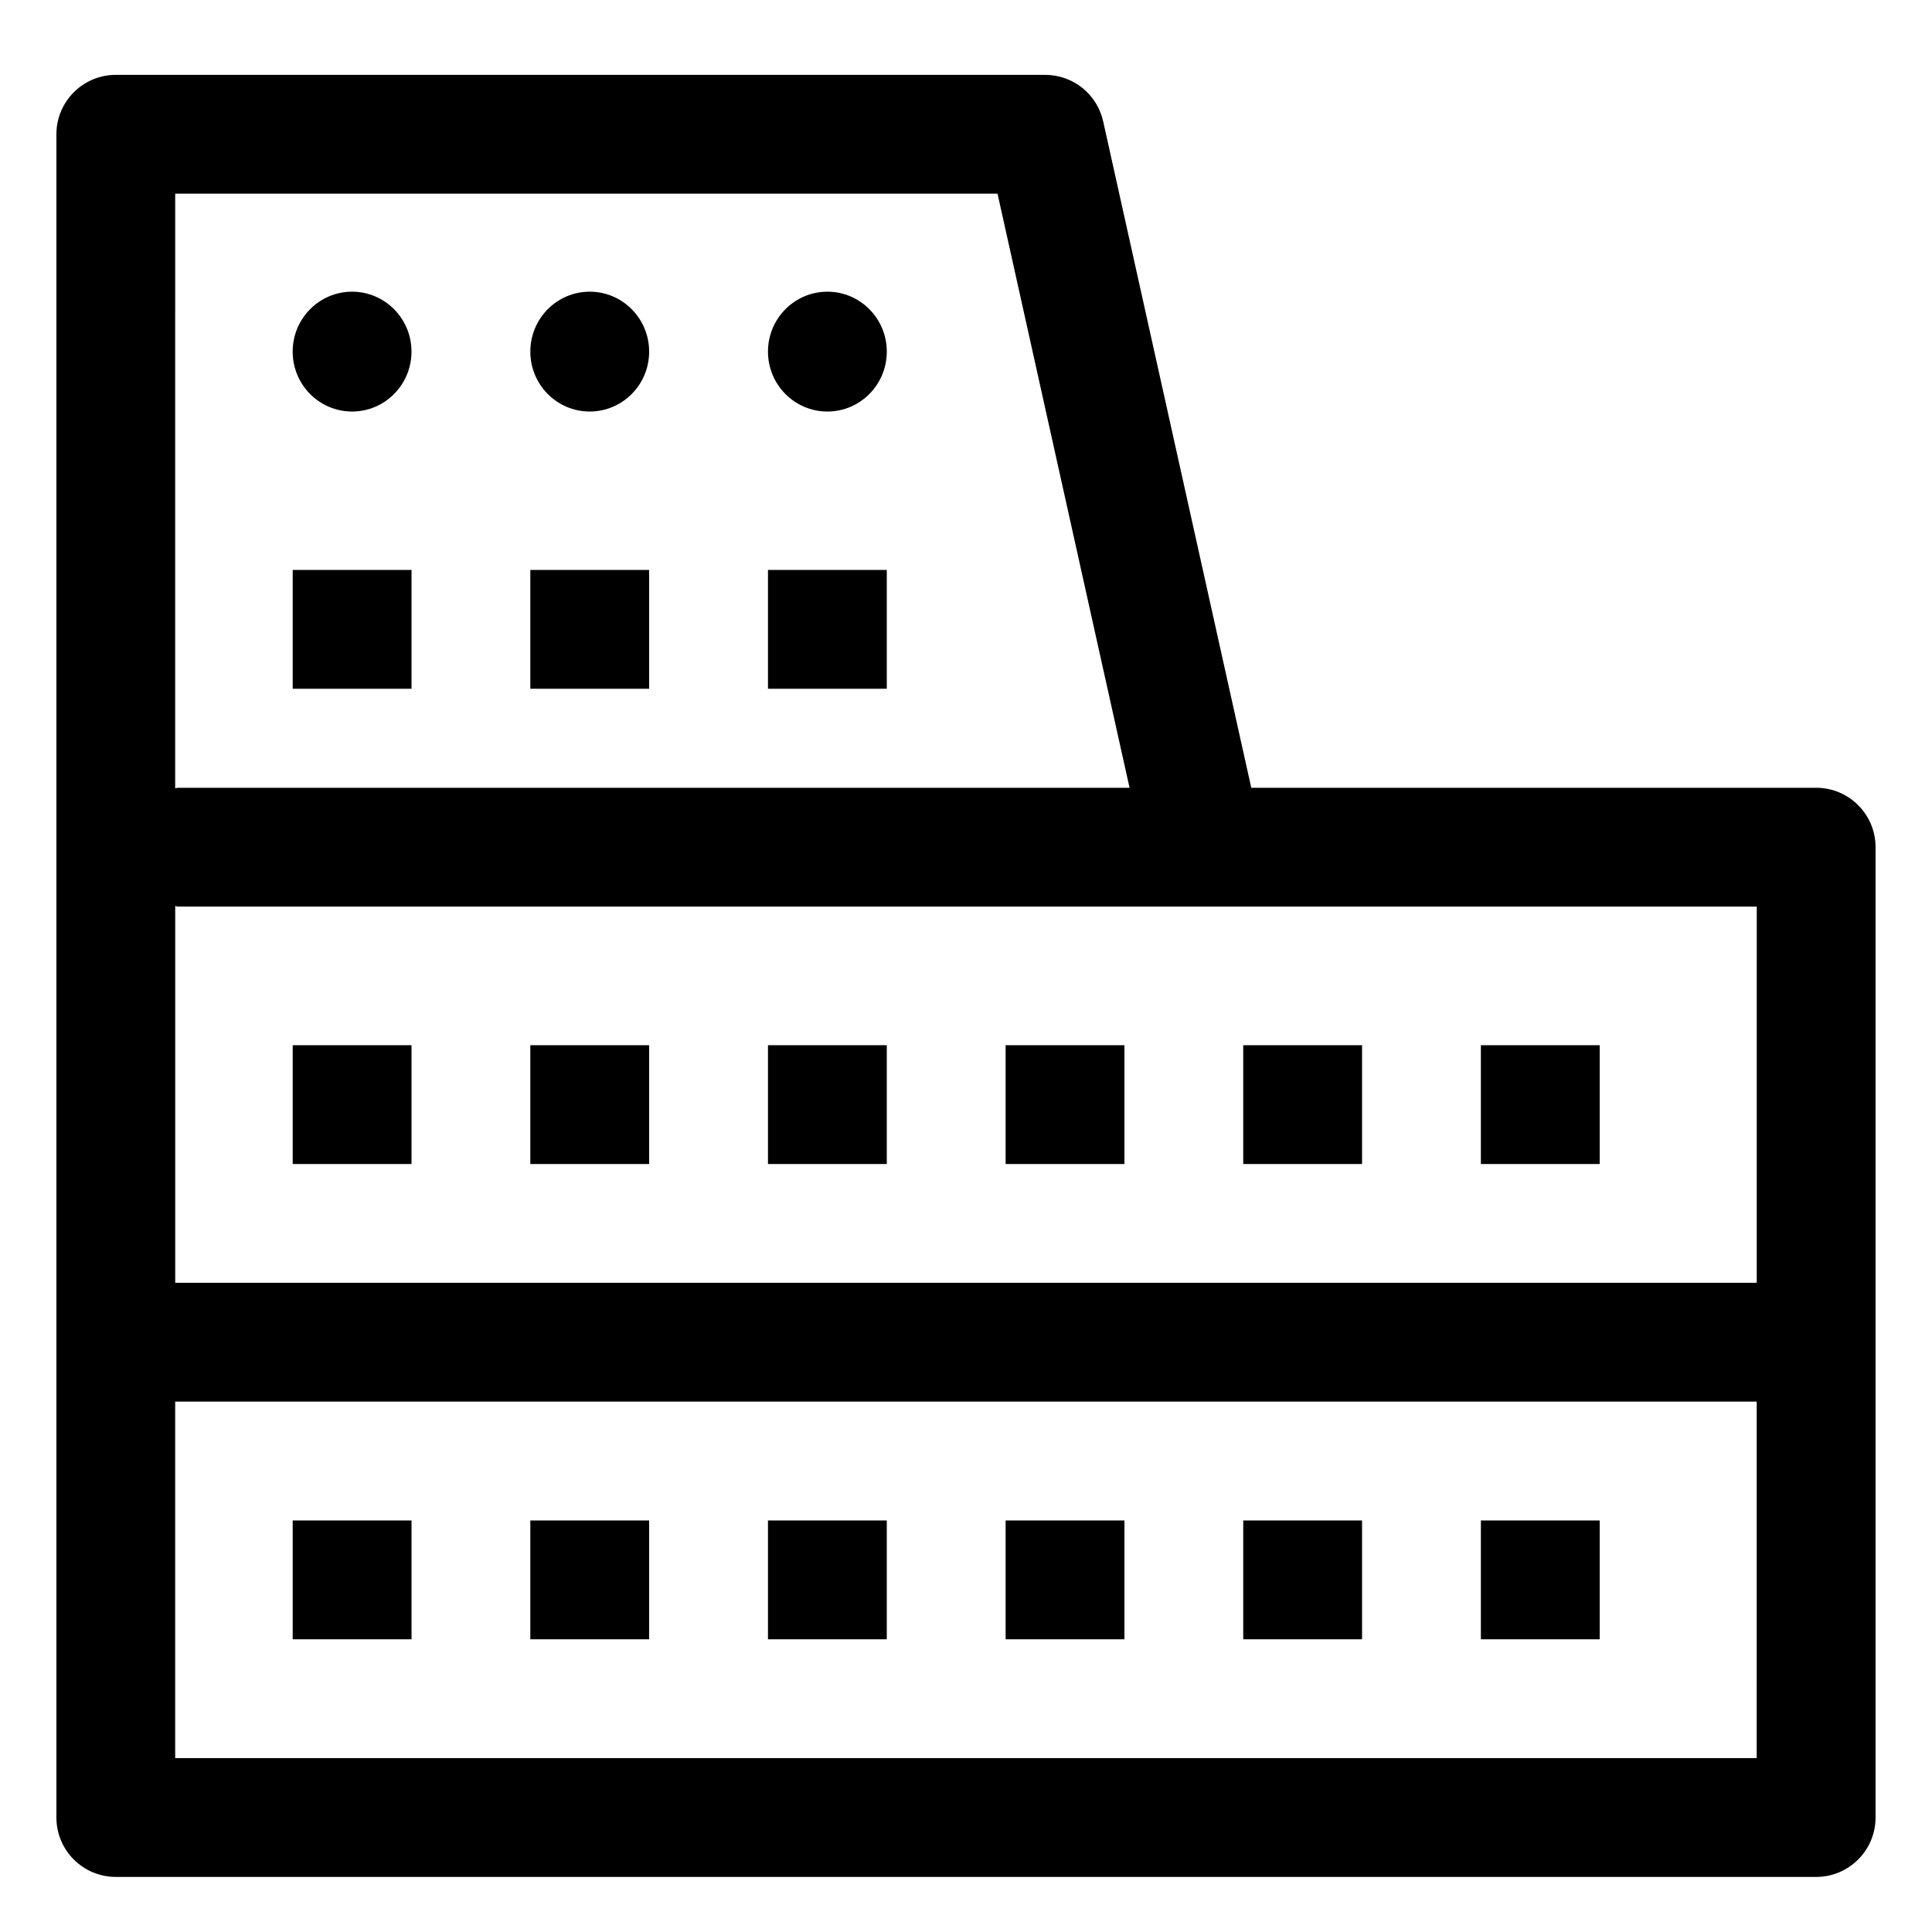 <?xml version="1.0" encoding="UTF-8"?>
<!-- Uploaded to: ICON Repo, www.iconrepo.com, Generator: ICON Repo Mixer Tools -->
<svg fill="#000000" width="800px" height="800px" version="1.1" viewBox="144 144 512 512" xmlns="http://www.w3.org/2000/svg">
 <g>
  <path d="m253.05 237.18c0 8.77-7.051 15.879-15.746 15.879-8.695 0-15.742-7.109-15.742-15.879s7.047-15.879 15.742-15.879c8.695 0 15.746 7.109 15.746 15.879"/>
  <path d="m316.03 237.18c0 8.77-7.051 15.879-15.746 15.879-8.695 0-15.742-7.109-15.742-15.879s7.047-15.879 15.742-15.879c8.695 0 15.746 7.109 15.746 15.879"/>
  <path d="m379.01 237.18c0 8.77-7.051 15.879-15.746 15.879-8.695 0-15.742-7.109-15.742-15.879s7.047-15.879 15.742-15.879c8.695 0 15.746 7.109 15.746 15.879"/>
  <path d="m221.57 295.04h31.488v31.488h-31.488z"/>
  <path d="m284.54 295.04h31.488v31.488h-31.488z"/>
  <path d="m347.52 295.04h31.488v31.488h-31.488z"/>
  <path d="m221.57 420.99h31.488v31.488h-31.488z"/>
  <path d="m284.54 420.99h31.488v31.488h-31.488z"/>
  <path d="m221.57 546.94h31.488v31.488h-31.488z"/>
  <path d="m284.54 546.94h31.488v31.488h-31.488z"/>
  <path d="m347.52 420.99h31.488v31.488h-31.488z"/>
  <path d="m410.5 420.99h31.488v31.488h-31.488z"/>
  <path d="m347.52 546.94h31.488v31.488h-31.488z"/>
  <path d="m410.5 546.94h31.488v31.488h-31.488z"/>
  <path d="m473.47 420.99h31.488v31.488h-31.488z"/>
  <path d="m536.45 420.99h31.488v31.488h-31.488z"/>
  <path d="m473.47 546.94h31.488v31.488h-31.488z"/>
  <path d="m536.45 546.94h31.488v31.488h-31.488z"/>
  <path d="m625.3 352.77h-149.7l-39.246-176.61c-1.598-7.195-7.984-12.32-15.363-12.32h-246.3c-8.691 0-15.742 7.051-15.742 15.742v446.08c0 8.691 7.051 15.742 15.742 15.742h450.61c8.691 0 15.742-7.051 15.742-15.742v-257.15c0-8.691-7.051-15.746-15.742-15.746zm-15.746 131.18h-419.12v-99.836c0.25 0.012 0.461 0.145 0.715 0.145h418.41zm-201.2-288.62 34.988 157.44h-252.2c-0.254 0-0.465 0.133-0.719 0.145l0.004-157.59zm-217.93 414.59v-94.484h419.12l-0.004 94.484z"/>
 </g>
</svg>